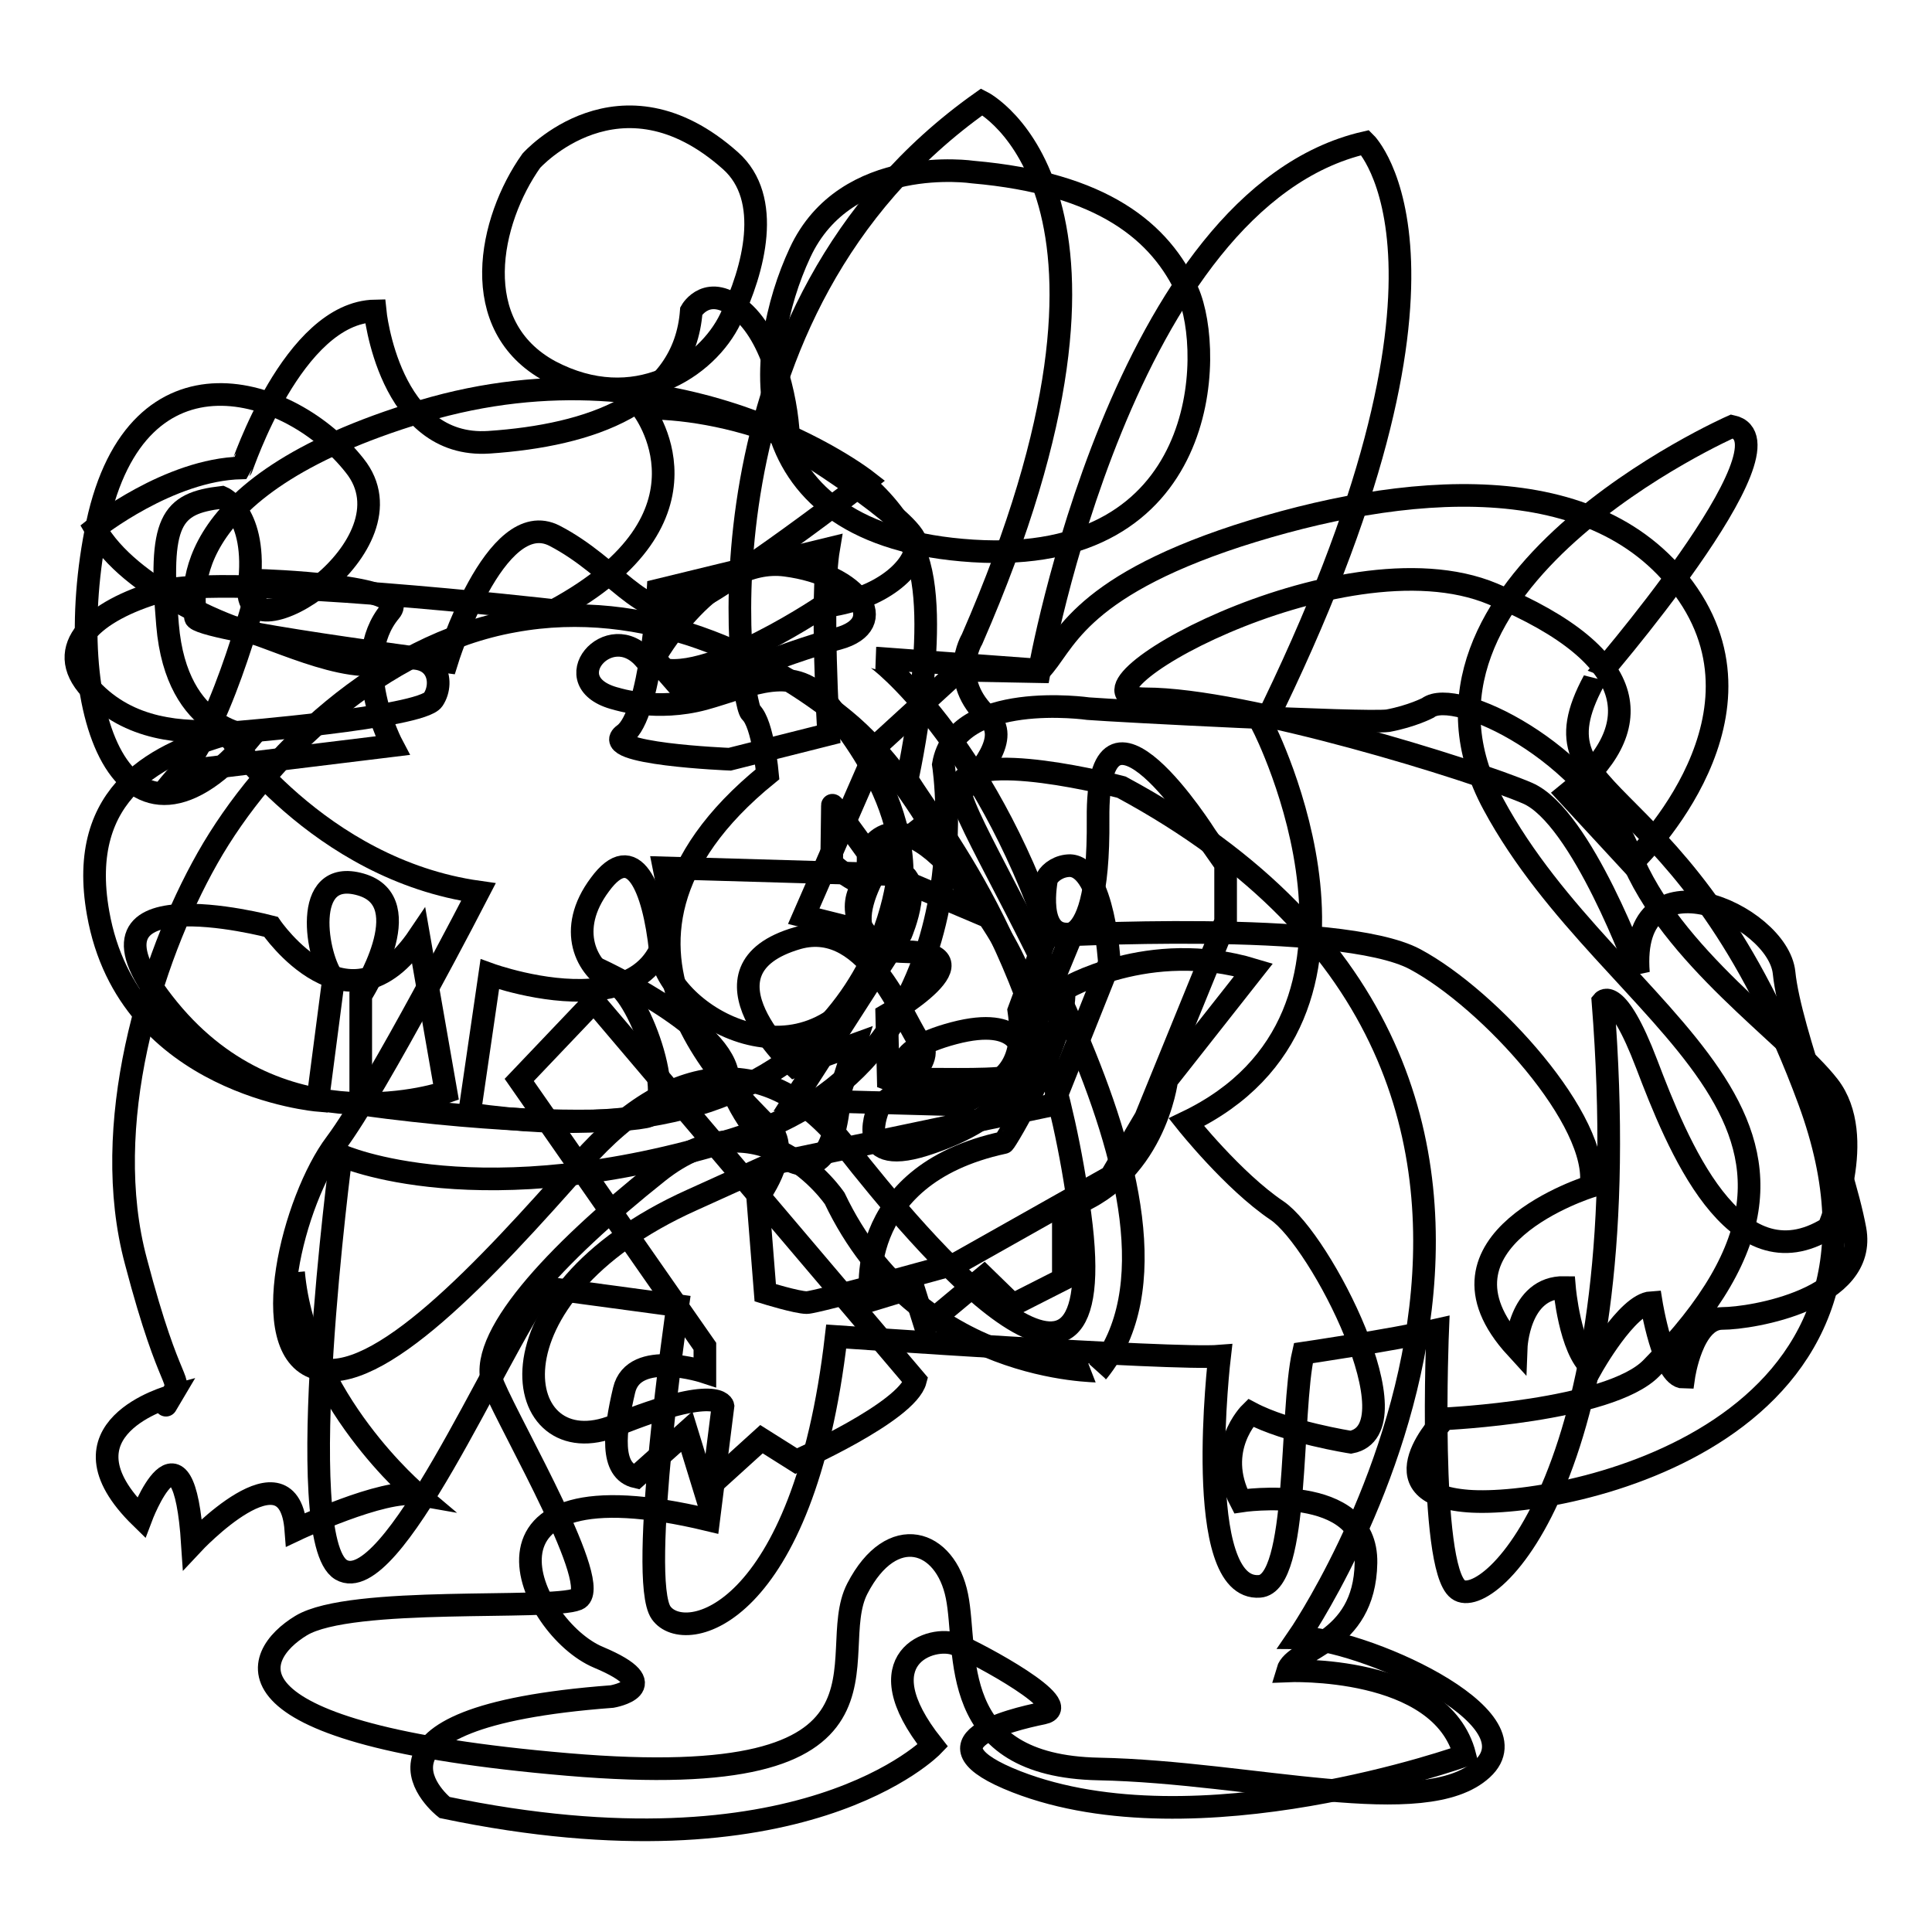 <?xml version="1.0" encoding="utf-8"?>
<!-- Svg Vector Icons : http://www.onlinewebfonts.com/icon -->
<!DOCTYPE svg PUBLIC "-//W3C//DTD SVG 1.1//EN" "http://www.w3.org/Graphics/SVG/1.1/DTD/svg11.dtd">
<svg version="1.1" xmlns="http://www.w3.org/2000/svg" xmlns:xlink="http://www.w3.org/1999/xlink" x="0px" y="0px" viewBox="0 0 256 256" enable-background="new 0 0 256 256" xml:space="preserve">
<g><g><path stroke-width="3" fill-opacity="0" stroke="#000000"  d="M110.6,158.8c0,0-9.7-14.4-23.4-3.5c-13.7,10.9-24.3,22.3-21.8,28.3c2.5,5.9,14.7,26.8,11.1,28.3c-3.6,1.5-30-0.5-36.6,3.5c-6.6,4-11.7,14.4,35.3,18.4c47,4,33.8-14.4,38.4-23.3c4.6-8.9,11.7-6.5,13.2,1c1.5,7.4-1.5,22.5,18.8,22.9c20.3,0.4,43.2,7,50.8,0c7.6-7-16.3-17.4-24.4-17.4c0,0,50.3-73-23.4-112.7c0,0-20.5-5.4-21.4,0c-0.8,5.4,35.6,56,18.3,77.4C145.6,181.6,121.7,182.1,110.6,158.8z"/><path stroke-width="3" fill-opacity="0" stroke="#000000"  d="M229.5,56.5c0,0-47.4,20.9-31.6,50.1c15.8,29.3,53.7,41.5,20.9,74.7c-5.6,5.7-27.4,6.7-27.4,6.7s-9.7,9.9,3.1,10.9c12.7,1,61.5-8.9,45.2-53.1c-16.3-44.2-37.6-38.7-28.5-55.6C211.2,90.3,238.7,58.5,229.5,56.5z"/><path stroke-width="3" fill-opacity="0" stroke="#000000"  d="M70.4,21.3c0,0,11.7-13.1,26.4,0c5.6,5,3.1,14.4,0,20.9c-3.1,6.5-12.7,12.9-23.9,7C61.8,43.2,64.8,29.2,70.4,21.3z"/><path stroke-width="3" fill-opacity="0" stroke="#000000"  d="M128.9,22.8c0,0-16.8-2.5-22.9,10.7c-6.1,13.1-8.6,37.5,22.9,39.5c31.5,2,32-26.3,28.5-34.3C153.8,30.7,146.1,24.3,128.9,22.8z"/><path stroke-width="3" fill-opacity="0" stroke="#000000"  d="M85.1,54.1c0,0,11.3,14.4-11.7,26.8c0,0-43.7-5-52.3-2.5c-8.6,2.5-14.2,7.4-9.1,12.9c5.1,5.5,12.2,5.9,17.8,5.5c0,0,12.3,18.4,33.6,21.4c0,0-13.3,25.8-18.9,33.3c-5.6,7.4-10.7,27.3-2.6,29.8c8.1,2.5,22.4-12.9,35.1-27.3c12.7-14.4,25.4-14.4,35.1-2c9.7,12.4,35.6,43.2,31,8.9c-4.6-34.3-18.3-50.1-22.9-57.6c0,0,4.8-21.5,1-30.2C114.9,58.3,94.5,53.8,85.1,54.1z"/><path stroke-width="3" fill-opacity="0" stroke="#000000"  d="M114.8,63.7c0,0-24.8-19.4-58.9-9.2c-34,10.2-30,25.5-30,27.3c0,1.7,33.3,5.9,33.3,5.9S65.6,66.9,73.5,71c7.9,4.1,11.7,11.3,17,9.3C95.8,78.4,114.8,63.7,114.8,63.7z"/><path stroke-width="3" fill-opacity="0" stroke="#000000"  d="M34.4,76.9c0,0-4.7,18.9-10.3,25.2c-5.6,6.3,0.9,0,0.9,0l27-3.3c0,0-5.9-11.1-0.3-17.8C54.7,77.5,34.4,76.9,34.4,76.9z"/><path stroke-width="3" fill-opacity="0" stroke="#000000"  d="M87.2,78.2c0,0-0.9,16.5-4.5,19.1c-3.6,2.6,14,3.3,14,3.3l13.1-3.3c0,0-1.1-18.1,0-24.6L87.2,78.2z"/><path stroke-width="3" fill-opacity="0" stroke="#000000"  d="M49.7,41.2c0,0,1.8,18.3,15.1,17.4c13.4-0.9,25.9-5.2,26.8-17.4c0,0,2.2-3.9,6.7,0s6.2,13.1,6.2,17.4c0,0,16.9,10.4,16.9,13.5c0,3-4.5,7.4-12.5,8.3c0,0-18.7,12.6-23.4,7c-4.7-5.7-12.3,3.1-3.8,5.2c0,0,5.3,1.7,11.6,0c6.2-1.7,12-5,16.5,0.8s14.9,18.8,6.7,34.5c-9.3,17.9-28.1,6.6-29-1.9c-0.9-8.5-3.6-14.8-8-8.8c-4.5,6-1.8,11.2,1.8,13c3.6,1.7,8.9,17,4.2,17.8c-4.7,0.9-18.5,0.9-37.7-1.7v-14.4c0,0,8-12.4,0-14.7s-5.8,9.9-3.6,12.5l-2.1,16.1c0,0-25.1-2.1-29.1-24.8c-2.9-16.3,8.2-21.3,17.6-23.9c0,0,25.2-2,26.8-4.4c1.6-2.4,0.5-7-5.6-5c-6,2-16.7-3.9-20.9-4.6c0,0-13.6-4.8-18.3-13.1c0,0,9.8-7.8,19.4-8C32.1,61.9,38.8,41.4,49.7,41.2z"/><path stroke-width="3" fill-opacity="0" stroke="#000000"  d="M144.2,93.9c0,0-17.5-2.5-19.2,7.4c0,0,6.2,39.2-27.6,49.6c-33.9,10.5-52.2,2.2-52.2,2.2s-6.7,50.9,0,54.9c6.7,3.9,20.5-28.7,26.8-37.4l17.8,2.4c0,0-5.3,36.3-2.2,40.7c3.1,4.4,18.9,0.7,23.2-36.6c0,0,44.6,3.1,50.8,2.6c0,0-3.7,31.2,5.3,30.5c5.3-0.4,4-23.1,5.8-30.9c0,0,11.6-1.7,17.8-3.1c0,0-1.3,31.4,2.7,34.4c4,3.1,24.1-15.7,19.2-77.9c0,0,1.8-2.2,5.8,8.3c4,10.5,11.6,29.5,24.1,21.7c0,0,5.2-12.1,0-18.8c-5.2-6.7-20.9-17.1-26.3-30.7c-5.3-13.6-23.2-22.2-26.8-19.4c0,0-2.1,1.1-5.3,1.7C180.6,95.9,148,94.2,144.2,93.9z"/><path stroke-width="3" fill-opacity="0" stroke="#000000"  d="M119,115.9c0,0-3.2,39.5-56.8,31.7l2.7-18.5c0,0,28.1,10.2,23.1-14.1L119,115.9z"/><path stroke-width="3" fill-opacity="0" stroke="#000000"  d="M35.9,122.8c0,0,10.3,15.1,19.6,1.3l3.6,20.6c0,0-21.6,7.6-36.8-11C7.2,115.2,35.9,122.8,35.9,122.8z"/><path stroke-width="3" fill-opacity="0" stroke="#000000"  d="M78.8,128.2c0,0,16.4,7.4,17.6,14.1c1.2,6.7,13.7,21.9,14.9,2.4l2-6.3l-8,2.9c0,0-14.1-12.8,0.4-17c9.6-2.7,14.3,11.8,16.4,14.1c2.2,2.4-5.6,8.2-5.6,8.2s-3.8,8.2,6,5.1c9.8-3.1,21.2-10.6,9-29.4C119.1,103.1,115,113,115,113s0.4,4.8-1.6,3.7c-2-1.1-3.2-2.3-3.2-2.3s0.1-7.4,0.1-7.7c0-0.3,6.5,8.8,6.5,8.8l12.5,5.3c0,0-7-16.9-17.4-25.4C101.7,87,85.5,79.1,68.1,82.3c-17.5,3.1-32.9,17.8-40.6,31.4c-7.7,13.6-14.3,35.5-9.5,53.4c4.7,17.9,6.3,15.2,4.7,17.9s0,0,0,0s-16.1,4.3-4,16.1c0,0,5.6-14.9,6.8,3.5c0,0,12.8-13.7,13.7-1.9c0,0,11.6-5.5,16.1-4.7c0,0-14.9-12.5-16.4-29.4"/><path stroke-width="3" fill-opacity="0" stroke="#000000"  d="M78.7,132.7l-9.9,10.4c0,0,19.3,27.7,24.6,35.3v3.4c0,0-9.4-3.1-10.7,2.4c-1.3,5.5-1.9,10.7,1.6,11.5l6.7-6l2.4,7.8l7.5-6.8l4.6,2.9c0,0,14.7-6.5,15.8-10.7L78.7,132.7z"/><path stroke-width="3" fill-opacity="0" stroke="#000000"  d="M141,131.1c0,0,11.2-6.8,25.1-2.6l-11.5,14.6c0,0-1.6,13.3-13.7,17v9.4l-6.7,3.4l-3.8-3.7l-7.8,6.5l-1.6-5.1l-5.6,1.7c0,0-2.8-16.5,17.6-20.9C133.2,151.4,141.3,137.9,141,131.1z"/><path stroke-width="3" fill-opacity="0" stroke="#000000"  d="M139.1,124c0,0,38.5-2.2,48.4,3.1s24.6,21.5,23.3,30.1c0,0-23,7.1-9.9,21.4c0,0,0.3-8.1,6.4-8c0,0,0.7,8.2,3.6,10.6c0,0,4.7-8.4,7.9-8.6c0,0,1.6,9.9,4.3,9.9c0,0,1.1-7.8,5.1-7.8s19.3-2.6,17.6-11.8s-8.6-26.1-9.4-34c-0.8-7.8-20.6-16.5-19.3,0c0,0-7.5-20.7-14.7-23.8c-7.2-3.1-37.5-12.5-50.6-12.5c-13.1,0,25.7-22.4,46-13.9c20.3,8.5,20.3,18.1,9.9,26.5l8.5,9.2c0,0,19.3-18.2,7.5-35.6c-11.8-17.4-38-14.8-59.7-7.8c-21.7,7.1-23,14.6-26.2,17.8l-21.7-1.6C116.4,87.2,130.2,98,139.1,124z"/><path stroke-width="3" fill-opacity="0" stroke="#000000"  d="M29.4,65.9c0,0,4.8,2,3.6,11.8c-1.2,9.8,22.5-5.4,14-16C38.6,51,18.2,44.7,12.9,69.4c-5.2,24.7,3.6,48.4,20.5,28.1c0,0-10-0.3-11.2-14.7C21,69,22.6,66.7,29.4,65.9z"/><path stroke-width="3" fill-opacity="0" stroke="#000000"  d="M86.7,87.2c0,0,7.5-13.6,17.4-12.3c9.9,1.3,13.9,7.8,7,9.7c-7,1.8-20.3,7.3-20.3,7.3L86.7,87.2z"/><path stroke-width="3" fill-opacity="0" stroke="#000000"  d="M181.2,96.3"/><path stroke-width="3" fill-opacity="0" stroke="#000000"  d="M137.7,89c0,0,11-62.7,43.2-70.1c0,0,16.7,16.3-13.5,77.4c0,0,19.5,38.2-10.2,52.4c0,0,6.2,7.8,12,11.7c5.8,3.9,18.6,29,9.8,30.7c0,0-8.4-1.3-13.3-3.9c0,0-4.9,4.8-1.3,11.7c0,0,16.8-2.6,16.6,8.2c-0.2,10.8-9.5,11.2-10.4,14.3c0,0,20.4-0.9,23.5,11.2c0,0-35.5,12.8-59.4,3.5c-13.3-5.2-0.9-8.2,3.5-9.1c4.4-0.9-8.4-7.8-11.5-9.1c-3.1-1.3-12.4,1.7-3.1,13.4c0,0-17.3,18.1-64.7,8.2c0,0-15.1-11.9,22.2-14.7c0,0,7.5-1.3-1.8-5.2c-9.3-3.9-19.5-26.4,14.6-18.2l1.9-15.1c0,0-0.5-3-14.3,2.6c-13.7,5.6-18.3-17.1,10.2-29.9c10.6-4.8,10.6-4.8,10.6-4.8l37.2-7.8l7.5-18.8c0,0-0.7-12.7-5.2-12.9c-1.4,0-2.6,0.8-3.1,1.7c0,0-1.7,8.2,3.4,7.3l-6.6,16c0,0,0-5.2-9.1-2.8c-9.1,2.4-7.5,6.1-3.1,6.1s11.3,0.2,12-0.9l-8.2,4.3l-21.9-0.6l14.2-22.1c0,0,3.5-8.2-1.1-8.2c-4.6,0-6.1,4.7-3.8,7.9l-8-2l10-22.9l10.6-9.7L137.7,89L137.7,89z"/><path stroke-width="3" fill-opacity="0" stroke="#000000"  d="M100.4,158.7c0,0,4.2-5.6,2-8.7c-2.2-3-29.3-24.2-0.7-47.4c0,0-0.6-6.7-2.2-8.2c-1.5-1.5-8.6-53.2,30.6-80.9c0,0,24.4,12.3-1.3,71.2c0,0-3.3,5.4,2.2,10.4c5.5,5-13.5,18-13.5,18s-9.3,12.8,2.4,13c11.8,0.2-2.4,8.4-2.4,8.4l0.2,8.5c0,0,19.7,7.4,17.3-9.1l4-10.8c0,0,6.7,6.1,6.5-14.6s14.3,2.3,14.3,2.3l2.6,3.7v7.6l-10.6,26l-4.6,7.8l-20.4,11.5c0,0-18.6,5.2-19.9,5.2c-1.3,0-5.5-1.3-5.5-1.3L100.4,158.7z"/></g></g>
</svg>
